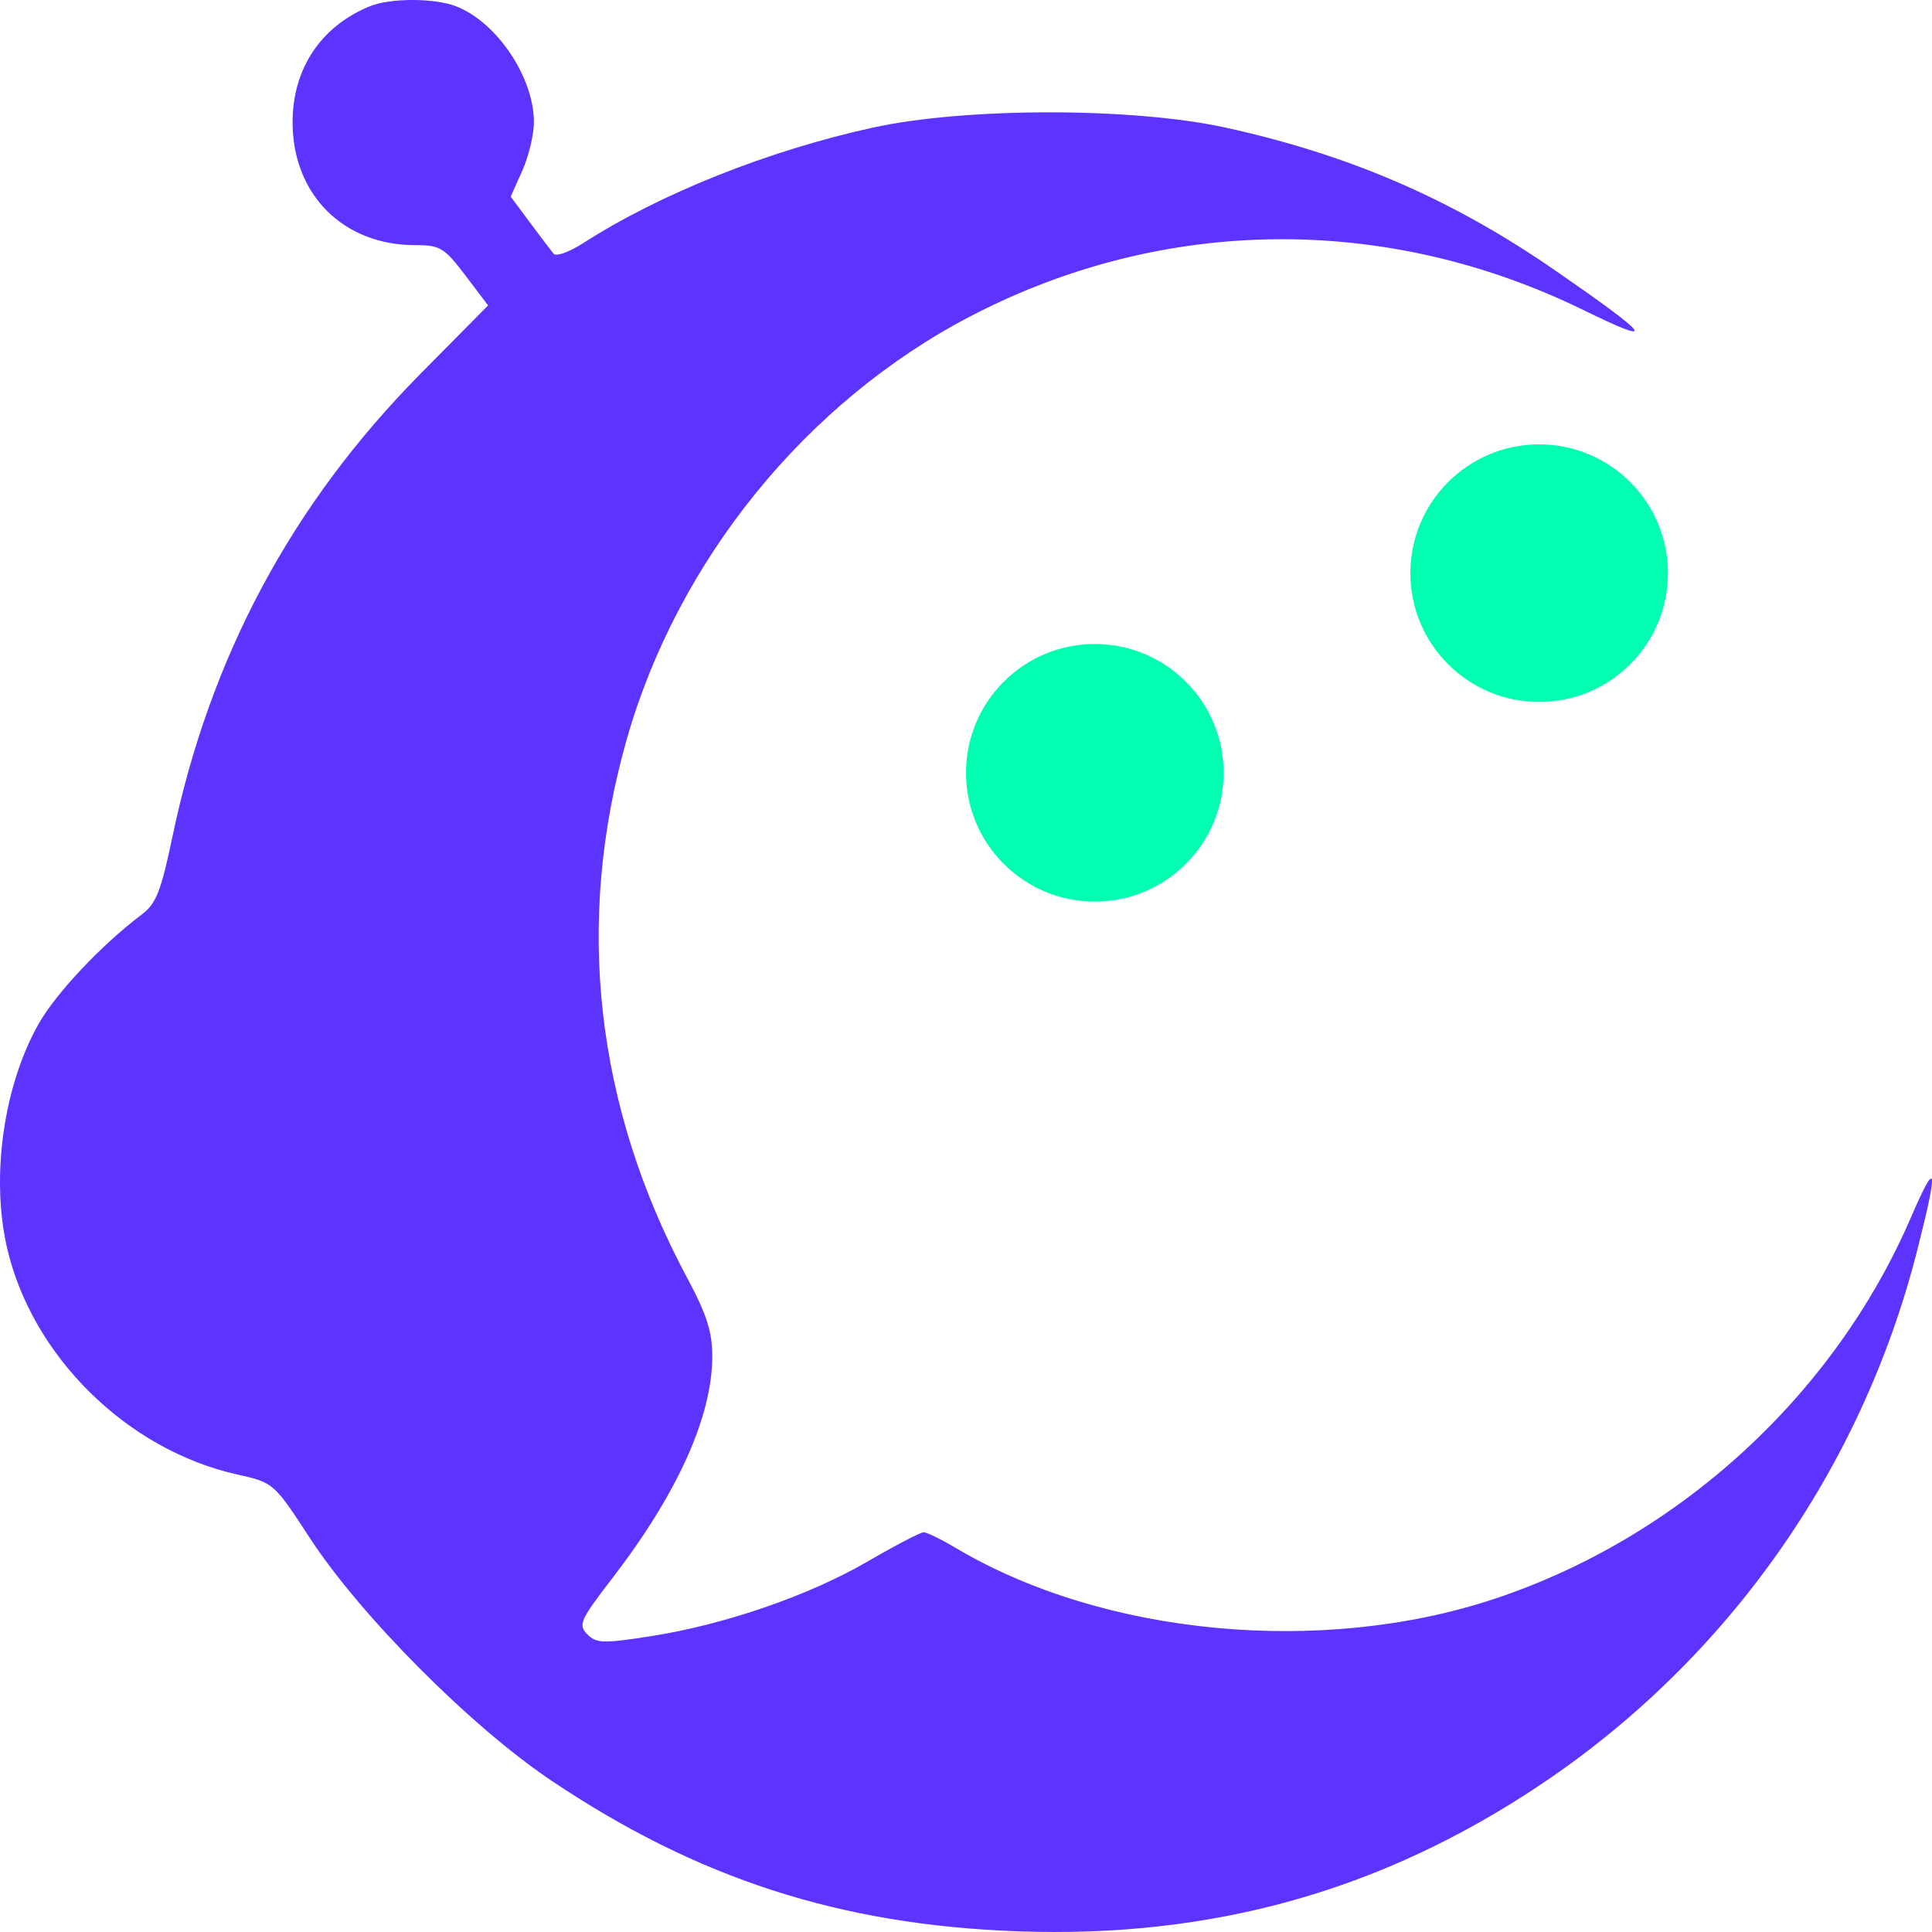 <svg width="48" height="48" viewBox="0 0 48 48" fill="none" xmlns="http://www.w3.org/2000/svg">
<g id="Group 1">
<circle id="Ellipse 1" cx="27.2" cy="19.2" r="3.2" fill="#00FFB1"/>
<circle id="Ellipse 2" cx="38.24" cy="14.24" r="3.2" fill="#00FFB1"/>
<path id="Vector" fill-rule="evenodd" clip-rule="evenodd" d="M9.188 0.156C7.973 0.651 7.269 1.708 7.269 3.037C7.269 4.829 8.526 6.09 10.31 6.09C10.934 6.09 11.039 6.153 11.559 6.839L12.126 7.588L10.444 9.289C7.249 12.523 5.215 16.322 4.281 20.803C4 22.146 3.879 22.452 3.52 22.722C2.52 23.475 1.385 24.681 0.953 25.449C0.09 26.984 -0.228 29.226 0.17 30.98C0.782 33.682 3.146 36.018 5.889 36.632C6.798 36.835 6.803 36.839 7.7 38.215C8.955 40.138 11.689 42.886 13.677 44.224C17.318 46.673 20.867 47.823 25.283 47.983C30.134 48.159 34.358 46.97 38.31 44.315C42.926 41.214 46.242 36.507 47.625 31.094C48.166 28.972 48.126 28.742 47.476 30.248C45.569 34.67 41.703 38.207 37.12 39.726C32.828 41.148 27.413 40.636 23.75 38.461C23.387 38.245 23.026 38.069 22.947 38.069C22.869 38.069 22.242 38.396 21.554 38.796C20.088 39.647 17.991 40.368 16.15 40.654C14.99 40.835 14.812 40.829 14.589 40.602C14.36 40.369 14.414 40.248 15.218 39.203C16.836 37.1 17.696 35.189 17.696 33.697C17.696 33.086 17.557 32.653 17.075 31.754C14.789 27.488 14.275 22.918 15.572 18.366C16.84 13.915 20.032 9.985 24.103 7.862C28.899 5.36 34.432 5.303 39.339 7.703C41.213 8.619 41.043 8.38 38.636 6.717C36.075 4.948 33.525 3.844 30.443 3.169C28.138 2.665 23.998 2.665 21.694 3.169C19.091 3.739 16.408 4.808 14.487 6.042C14.146 6.26 13.818 6.379 13.756 6.305C13.695 6.231 13.429 5.881 13.166 5.528L12.688 4.885L12.976 4.242C13.134 3.889 13.264 3.346 13.265 3.037C13.266 1.919 12.342 0.545 11.327 0.155C10.788 -0.052 9.697 -0.052 9.188 0.156Z" fill="#5C33FF"/>
</g>
</svg>
